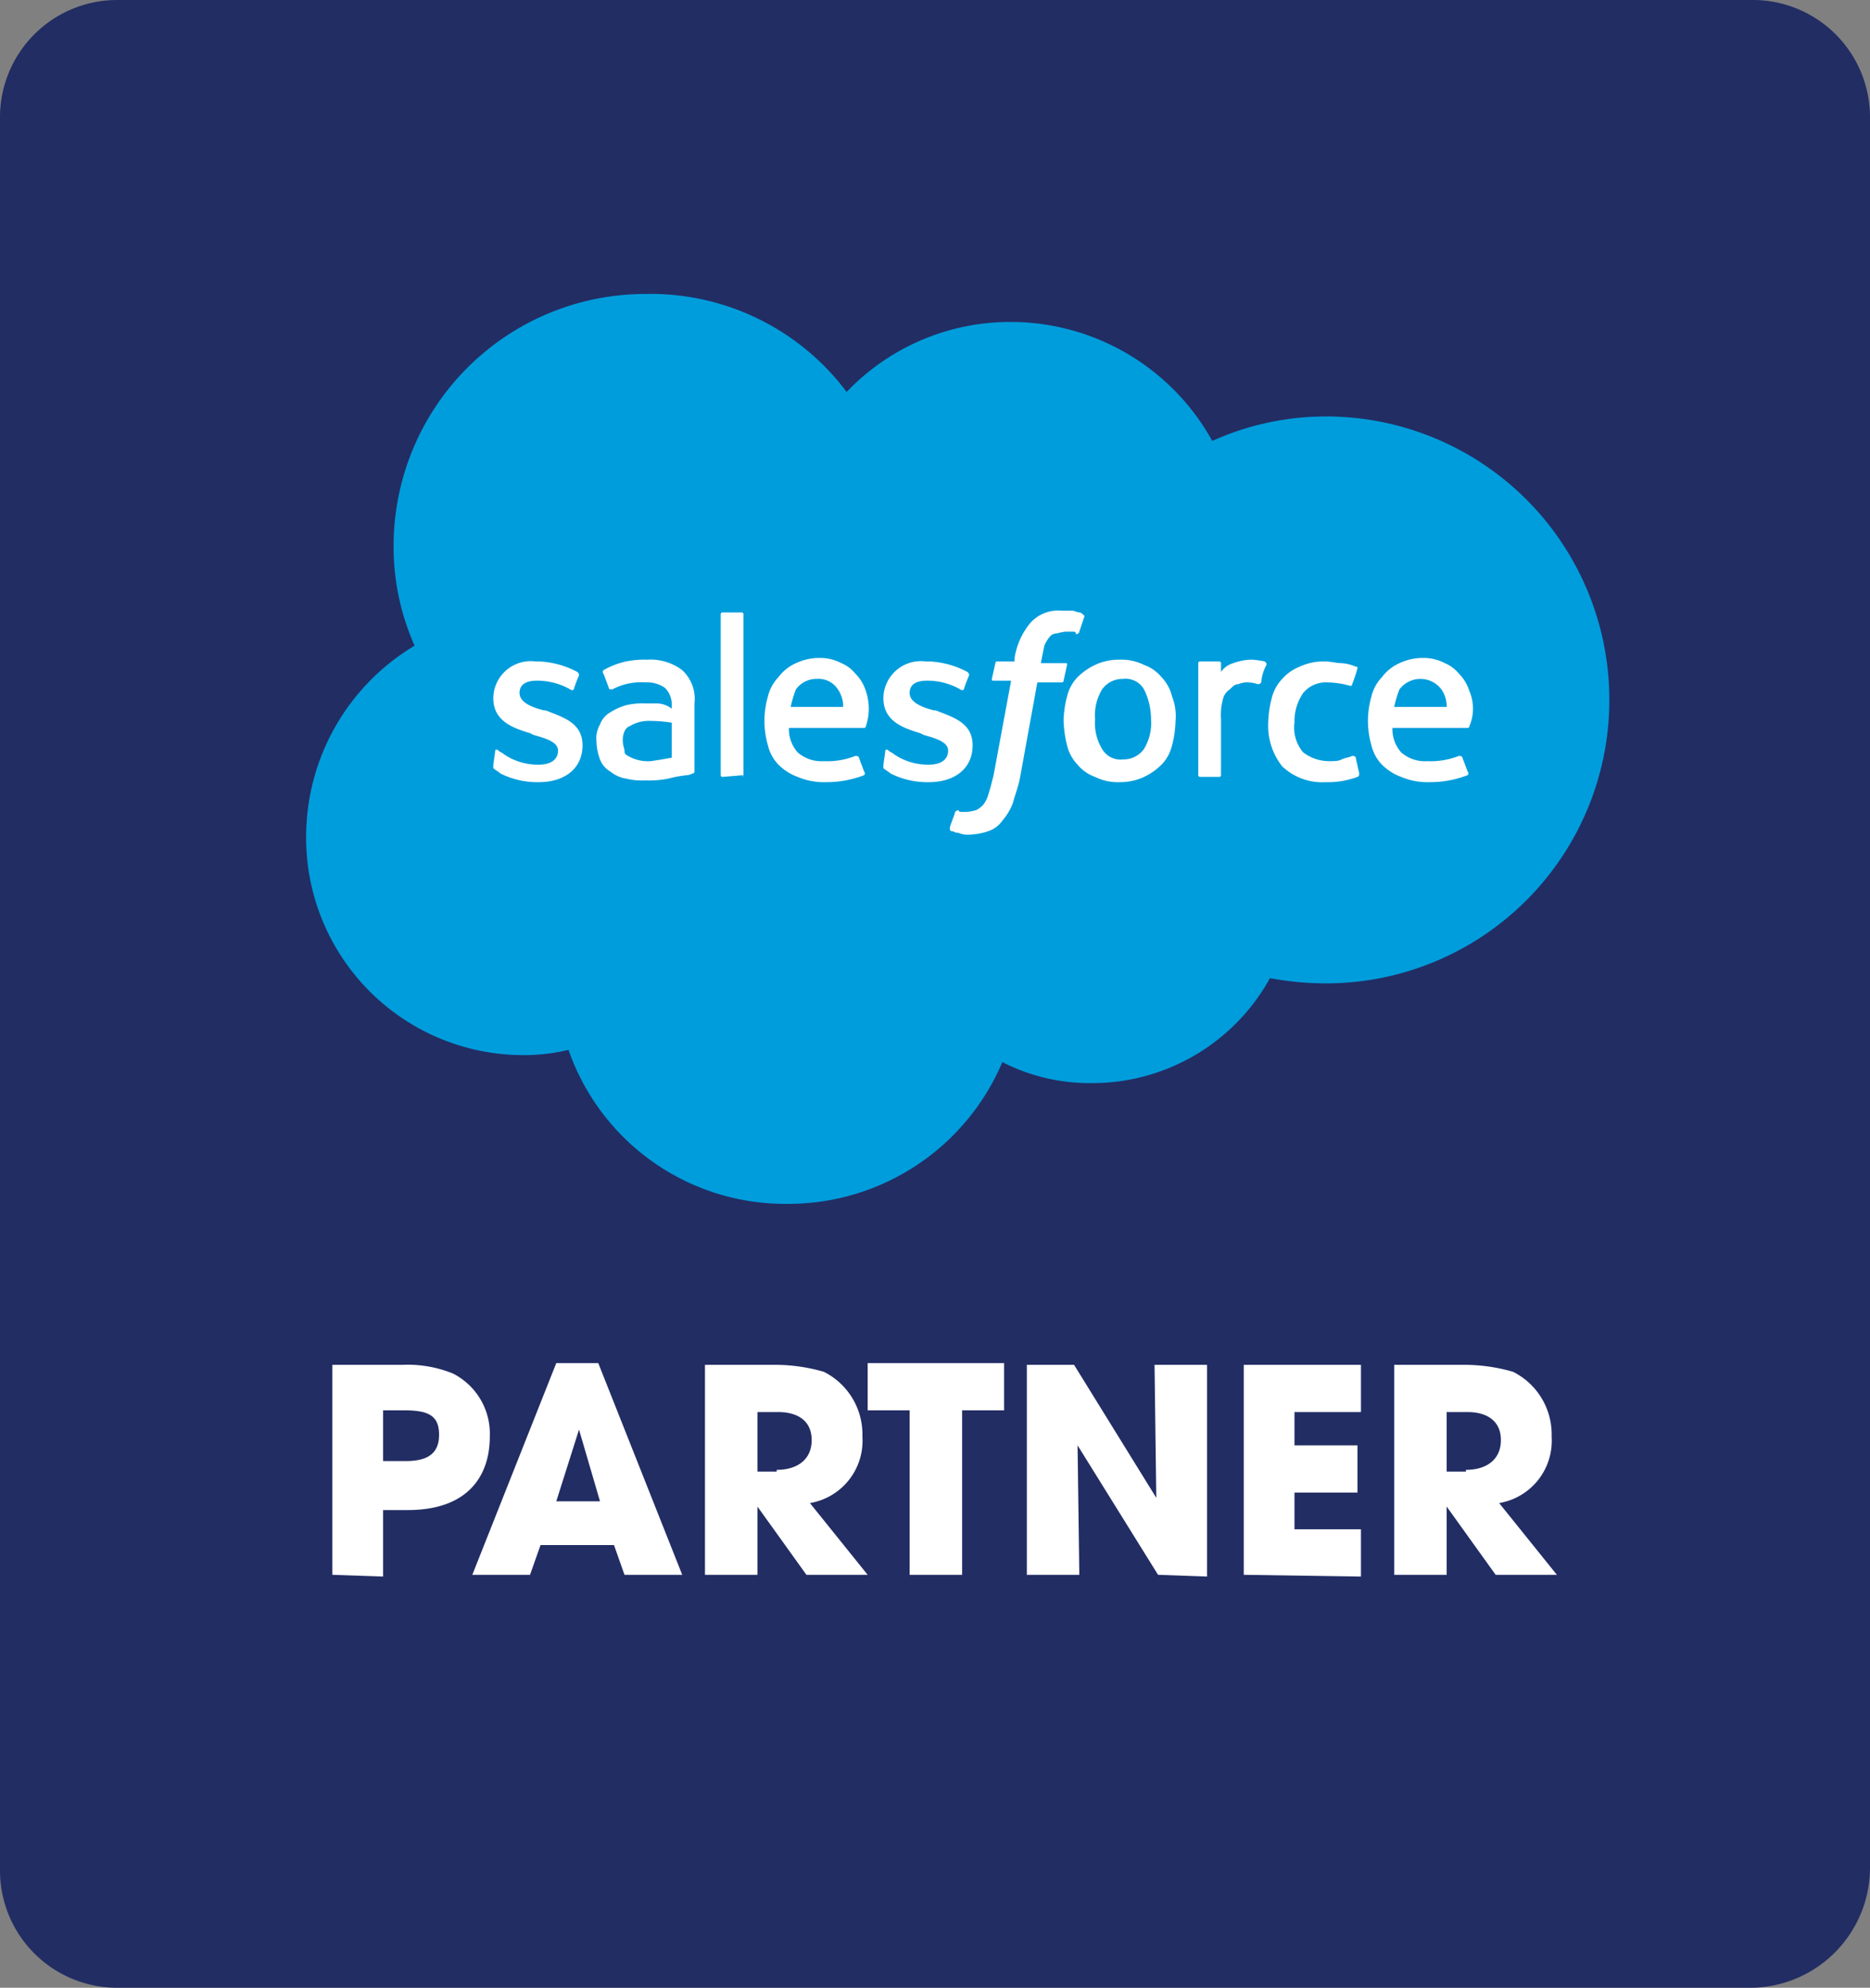 <svg xmlns="http://www.w3.org/2000/svg" viewBox="0 0 106.9 113.6"><rect x="0" y="0" width="106.9" height="113.6" fill="#808080" stroke="none"/><defs><style>.cls-1{fill:#222d64;}.cls-2{fill:#009ddc;}.cls-3,.cls-4{fill:#fff;}.cls-4{fill-rule:evenodd;}</style></defs><g id="Layer_2" data-name="Layer 2"><g id="Layer_1-2" data-name="Layer 1"><path class="cls-1" d="M100.1,113.6H6.7A6.7,6.7,0,0,1,0,106.9V6.7A6.7,6.7,0,0,1,6.7,0h93.5a6.7,6.7,0,0,1,6.7,6.7V106.8A6.87,6.87,0,0,1,100.1,113.6Z"/><path class="cls-2" d="M48.4,22.4a12.91,12.91,0,0,1,9.4-4,13.17,13.17,0,0,1,11.5,6.8,15.8,15.8,0,0,1,6.5-1.4,16.2,16.2,0,0,1,0,32.4,17.33,17.33,0,0,1-3.2-.3,11.61,11.61,0,0,1-10.2,6,11,11,0,0,1-5.1-1.2A13.29,13.29,0,0,1,45,68.8,13.11,13.11,0,0,1,32.5,60a10.9,10.9,0,0,1-2.6.3A12.42,12.42,0,0,1,17.5,47.8a12.73,12.73,0,0,1,6.2-10.9,13.88,13.88,0,0,1-1.2-5.7A14.4,14.4,0,0,1,36.9,16.8,14,14,0,0,1,48.4,22.4Z"/><path class="cls-3" d="M28.2,43.7v.2c.1.1.3.2.4.3a4.66,4.66,0,0,0,2.2.5c1.5,0,2.5-.8,2.5-2.1s-1.1-1.6-2.1-2h-.1c-.8-.2-1.4-.5-1.4-1s.4-.7,1-.7a3.83,3.83,0,0,1,1.9.5.14.14,0,0,0,.2,0,6.89,6.89,0,0,1,.3-.8c0-.1,0-.1-.1-.2a5.12,5.12,0,0,0-2.2-.6h-.2a2.14,2.14,0,0,0-2.4,2.1c0,1.3,1.1,1.7,2.1,2l.2.1c.7.2,1.4.4,1.4.9s-.4.8-1.1.8a3.44,3.44,0,0,1-2-.6c-.1-.1-.2-.1-.3-.2s-.2-.1-.2.1Zm22.3,0v.2c.1.1.3.2.4.3a4.66,4.66,0,0,0,2.2.5c1.5,0,2.5-.8,2.5-2.1s-1.1-1.6-2.1-2h-.1c-.8-.2-1.4-.5-1.4-1s.4-.7,1-.7a3.83,3.83,0,0,1,1.9.5.14.14,0,0,0,.2,0,6.89,6.89,0,0,1,.3-.8c0-.1,0-.1-.1-.2a5.12,5.12,0,0,0-2.2-.6h-.2a2.14,2.14,0,0,0-2.4,2.1c0,1.3,1.1,1.7,2.1,2l.2.1c.7.2,1.4.4,1.4.9s-.4.8-1.1.8a3.44,3.44,0,0,1-2-.6c-.1-.1-.2-.1-.3-.2s-.2-.1-.2.1ZM67,39.8a2.38,2.38,0,0,0-.6-1.1,2.29,2.29,0,0,0-1-.7,2.9,2.9,0,0,0-1.4-.3,3.19,3.19,0,0,0-1.4.3,3.59,3.59,0,0,0-1,.7,2.38,2.38,0,0,0-.6,1.1,5.9,5.9,0,0,0-.2,1.4,6.75,6.75,0,0,0,.2,1.4,2.38,2.38,0,0,0,.6,1.1,2.29,2.29,0,0,0,1,.7,2.9,2.9,0,0,0,1.4.3,3.19,3.19,0,0,0,1.4-.3,3.59,3.59,0,0,0,1-.7,2.38,2.38,0,0,0,.6-1.1,5.9,5.9,0,0,0,.2-1.4,3,3,0,0,0-.2-1.4m-1.2,1.3a2.86,2.86,0,0,1-.4,1.7,1.43,1.43,0,0,1-1.2.6,1.21,1.21,0,0,1-1.2-.6,2.86,2.86,0,0,1-.4-1.7,2.86,2.86,0,0,1,.4-1.7,1.43,1.43,0,0,1,1.2-.6,1.21,1.21,0,0,1,1.2.6,3.87,3.87,0,0,1,.4,1.7"/><path class="cls-4" d="M77.5,43.3c0-.1-.2-.1-.2-.1-.2.1-.4.1-.6.2s-.4.1-.7.1a2.46,2.46,0,0,1-1.5-.5,2.18,2.18,0,0,1-.5-1.7,2.86,2.86,0,0,1,.5-1.7,1.68,1.68,0,0,1,1.4-.6,5.07,5.07,0,0,1,1.3.2.1.1,0,0,0,.1-.1,9.44,9.44,0,0,0,.3-.9c0-.1,0-.1-.1-.1a2.35,2.35,0,0,0-.8-.2c-.3,0-.6-.1-1-.1a3.19,3.19,0,0,0-1.4.3,2.55,2.55,0,0,0-1,.7,2.38,2.38,0,0,0-.6,1.1,5.9,5.9,0,0,0-.2,1.4,3.74,3.74,0,0,0,.8,2.5,3.33,3.33,0,0,0,2.5.9,4.84,4.84,0,0,0,1.8-.3s.1,0,.1-.2l-.2-.9ZM84,39.5a2.42,2.42,0,0,0-.6-1,2.1,2.1,0,0,0-.8-.6,2.66,2.66,0,0,0-1.2-.3,3.19,3.19,0,0,0-1.4.3,2.54,2.54,0,0,0-1,.8,2.38,2.38,0,0,0-.6,1.1,5,5,0,0,0,0,2.8,2.38,2.38,0,0,0,.6,1.1,3,3,0,0,0,1.1.7,3.81,3.81,0,0,0,1.6.3,5.94,5.94,0,0,0,2.2-.4.14.14,0,0,0,0-.2l-.3-.8c0-.1-.2-.1-.2-.1a4.39,4.39,0,0,1-1.8.3,2.07,2.07,0,0,1-1.5-.5,2,2,0,0,1-.5-1.4h4.3a.1.1,0,0,0,.1-.1A2.54,2.54,0,0,0,84,39.5Zm-4.3.9a6.21,6.21,0,0,1,.3-1,1.5,1.5,0,0,1,2.4,0,1.69,1.69,0,0,1,.3,1Zm-30.2-.9a2.42,2.42,0,0,0-.6-1,2.1,2.1,0,0,0-.8-.6,2.66,2.66,0,0,0-1.2-.3,3.19,3.19,0,0,0-1.4.3,2.54,2.54,0,0,0-1,.8,2.38,2.38,0,0,0-.6,1.1,5,5,0,0,0,0,2.8,2.38,2.38,0,0,0,.6,1.1,3,3,0,0,0,1.1.7,3.81,3.81,0,0,0,1.6.3,5.94,5.94,0,0,0,2.2-.4.14.14,0,0,0,0-.2l-.3-.8c0-.1-.2-.1-.2-.1a4.39,4.39,0,0,1-1.8.3,2.07,2.07,0,0,1-1.5-.5,2,2,0,0,1-.5-1.4h4.3a.1.1,0,0,0,.1-.1A3.12,3.12,0,0,0,49.5,39.5Zm-4.3.9a6.21,6.21,0,0,1,.3-1,1.43,1.43,0,0,1,1.2-.6,1.31,1.31,0,0,1,1.2.6,1.69,1.69,0,0,1,.3,1Z"/><path class="cls-3" d="M37.6,40.2h-.7a4.1,4.1,0,0,0-1.1.1,3.55,3.55,0,0,0-.9.4,1.34,1.34,0,0,0-.6.7,1.64,1.64,0,0,0-.2,1,3,3,0,0,0,.2,1,1.34,1.34,0,0,0,.6.7,1.88,1.88,0,0,0,.9.4,3.75,3.75,0,0,0,1.1.1,5.7,5.7,0,0,0,1.3-.1,6.53,6.53,0,0,1,1.1-.2,1,1,0,0,0,.3-.1.1.1,0,0,0,.1-.1V40.2a2.23,2.23,0,0,0-.7-1.9,3,3,0,0,0-2-.6,5.28,5.28,0,0,0-1.2.1,4.45,4.45,0,0,0-1.3.5.14.14,0,0,0,0,.2l.3.8a.1.1,0,0,0,.1.1H35a3.5,3.5,0,0,1,1.9-.4,1.8,1.8,0,0,1,1.1.3,1.33,1.33,0,0,1,.4,1v.2A1.46,1.46,0,0,0,37.6,40.2Zm-1.7,3c-.2-.1-.2-.2-.2-.3s-.1-.3-.1-.6.1-.7.4-.8a2.1,2.1,0,0,1,1.2-.3,8.37,8.37,0,0,1,1.2.1v2s-.5.1-1.2.2A2.28,2.28,0,0,1,35.9,43.2Z"/><path class="cls-4" d="M72.4,38c0-.1,0-.1-.1-.2a5.64,5.64,0,0,0-.7-.1,3.09,3.09,0,0,0-1.1.2,1.28,1.28,0,0,0-.7.5v-.5a.1.1,0,0,0-.1-.1H68.6a.1.1,0,0,0-.1.1v6.4a.1.1,0,0,0,.1.1h1.1a.1.1,0,0,0,.1-.1V41.1a3.42,3.42,0,0,1,.1-1.1.92.92,0,0,1,.4-.6c.2-.2.3-.3.5-.3a1.27,1.27,0,0,1,.6-.1,2,2,0,0,1,.5.1c.1,0,.1,0,.2-.1A2.37,2.37,0,0,1,72.4,38ZM61.7,35c-.1,0-.3-.1-.4-.1h-.6a2.14,2.14,0,0,0-1.8.7,4.14,4.14,0,0,0-.9,2v.2H57a.1.1,0,0,0-.1.1l-.2.9c0,.1,0,.1.1.1h1l-1,5.4c-.1.4-.2.8-.3,1.1a1.63,1.63,0,0,1-.3.6,1.38,1.38,0,0,1-.4.3,4.33,4.33,0,0,1-.5.1H55c-.1,0-.2,0-.2-.1a.31.31,0,0,0-.2.1c0,.1-.3.8-.3.9s0,.2.1.2.2.1.4.1a1.27,1.27,0,0,0,.6.1,3.59,3.59,0,0,0,1.1-.2,1.56,1.56,0,0,0,.8-.6,3.33,3.33,0,0,0,.6-1c.1-.4.3-.9.4-1.4l1-5.5h1.4a.1.1,0,0,0,.1-.1L61,38c0-.1,0-.1-.1-.1H59.5l.2-1a2.19,2.19,0,0,1,.3-.5.52.52,0,0,1,.4-.2,4.33,4.33,0,0,1,.5-.1h.4c.1,0,.2,0,.2.1s.2,0,.2-.1l.3-.9C61.9,35.1,61.8,35,61.7,35ZM42.5,44.3c0,.1-.1.1,0,0l-1.2.1a.1.1,0,0,1-.1-.1V35.1a.1.1,0,0,1,.1-.1h1.1a.1.1,0,0,1,.1.1Z"/><path class="cls-3" d="M19,90V78h4a6.86,6.86,0,0,1,2.9.5A3.86,3.86,0,0,1,28,82.1c0,2.2-1.2,4.2-4.7,4.2H21.9v3.8L19,90Zm4.2-6.5c1.2,0,1.9-.4,1.9-1.5s-.6-1.4-2-1.4H21.9v2.9ZM35.7,90l-.6-1.7H30.9L30.3,90H27l4.8-12.1h2.4L39,90Zm-2.6-8.3-1.3,4.1h2.5Zm13,8.3-2.8-3.9V90h-3V78h3.9a10,10,0,0,1,2.9.4,4,4,0,0,1,2.2,3.7,3.61,3.61,0,0,1-3,3.8L49.6,90Zm-1.7-6c1.2,0,2-.6,2-1.7s-.8-1.6-1.9-1.6H43.3v3.4h1.1ZM52,90V80.6H49.6V77.9h7.8v2.7H55V90Zm14.2,0-4.6-7.4.1,7.4h-3V78h2.7l4.7,7.6L66,78h3V90.1L66.2,90Zm4.9,0V78h6.7v2.7H74v1.9h3.6v2.7H74v2.1h3.8v2.7L71.1,90Zm14.4,0-2.8-3.9V90h-3V78h3.9a10,10,0,0,1,2.9.4,4,4,0,0,1,2.2,3.7,3.61,3.61,0,0,1-3,3.8L89,90Zm-1.7-6c1.2,0,2-.6,2-1.7s-.8-1.6-1.9-1.6H82.7v3.4h1.1Z"/></g></g></svg>